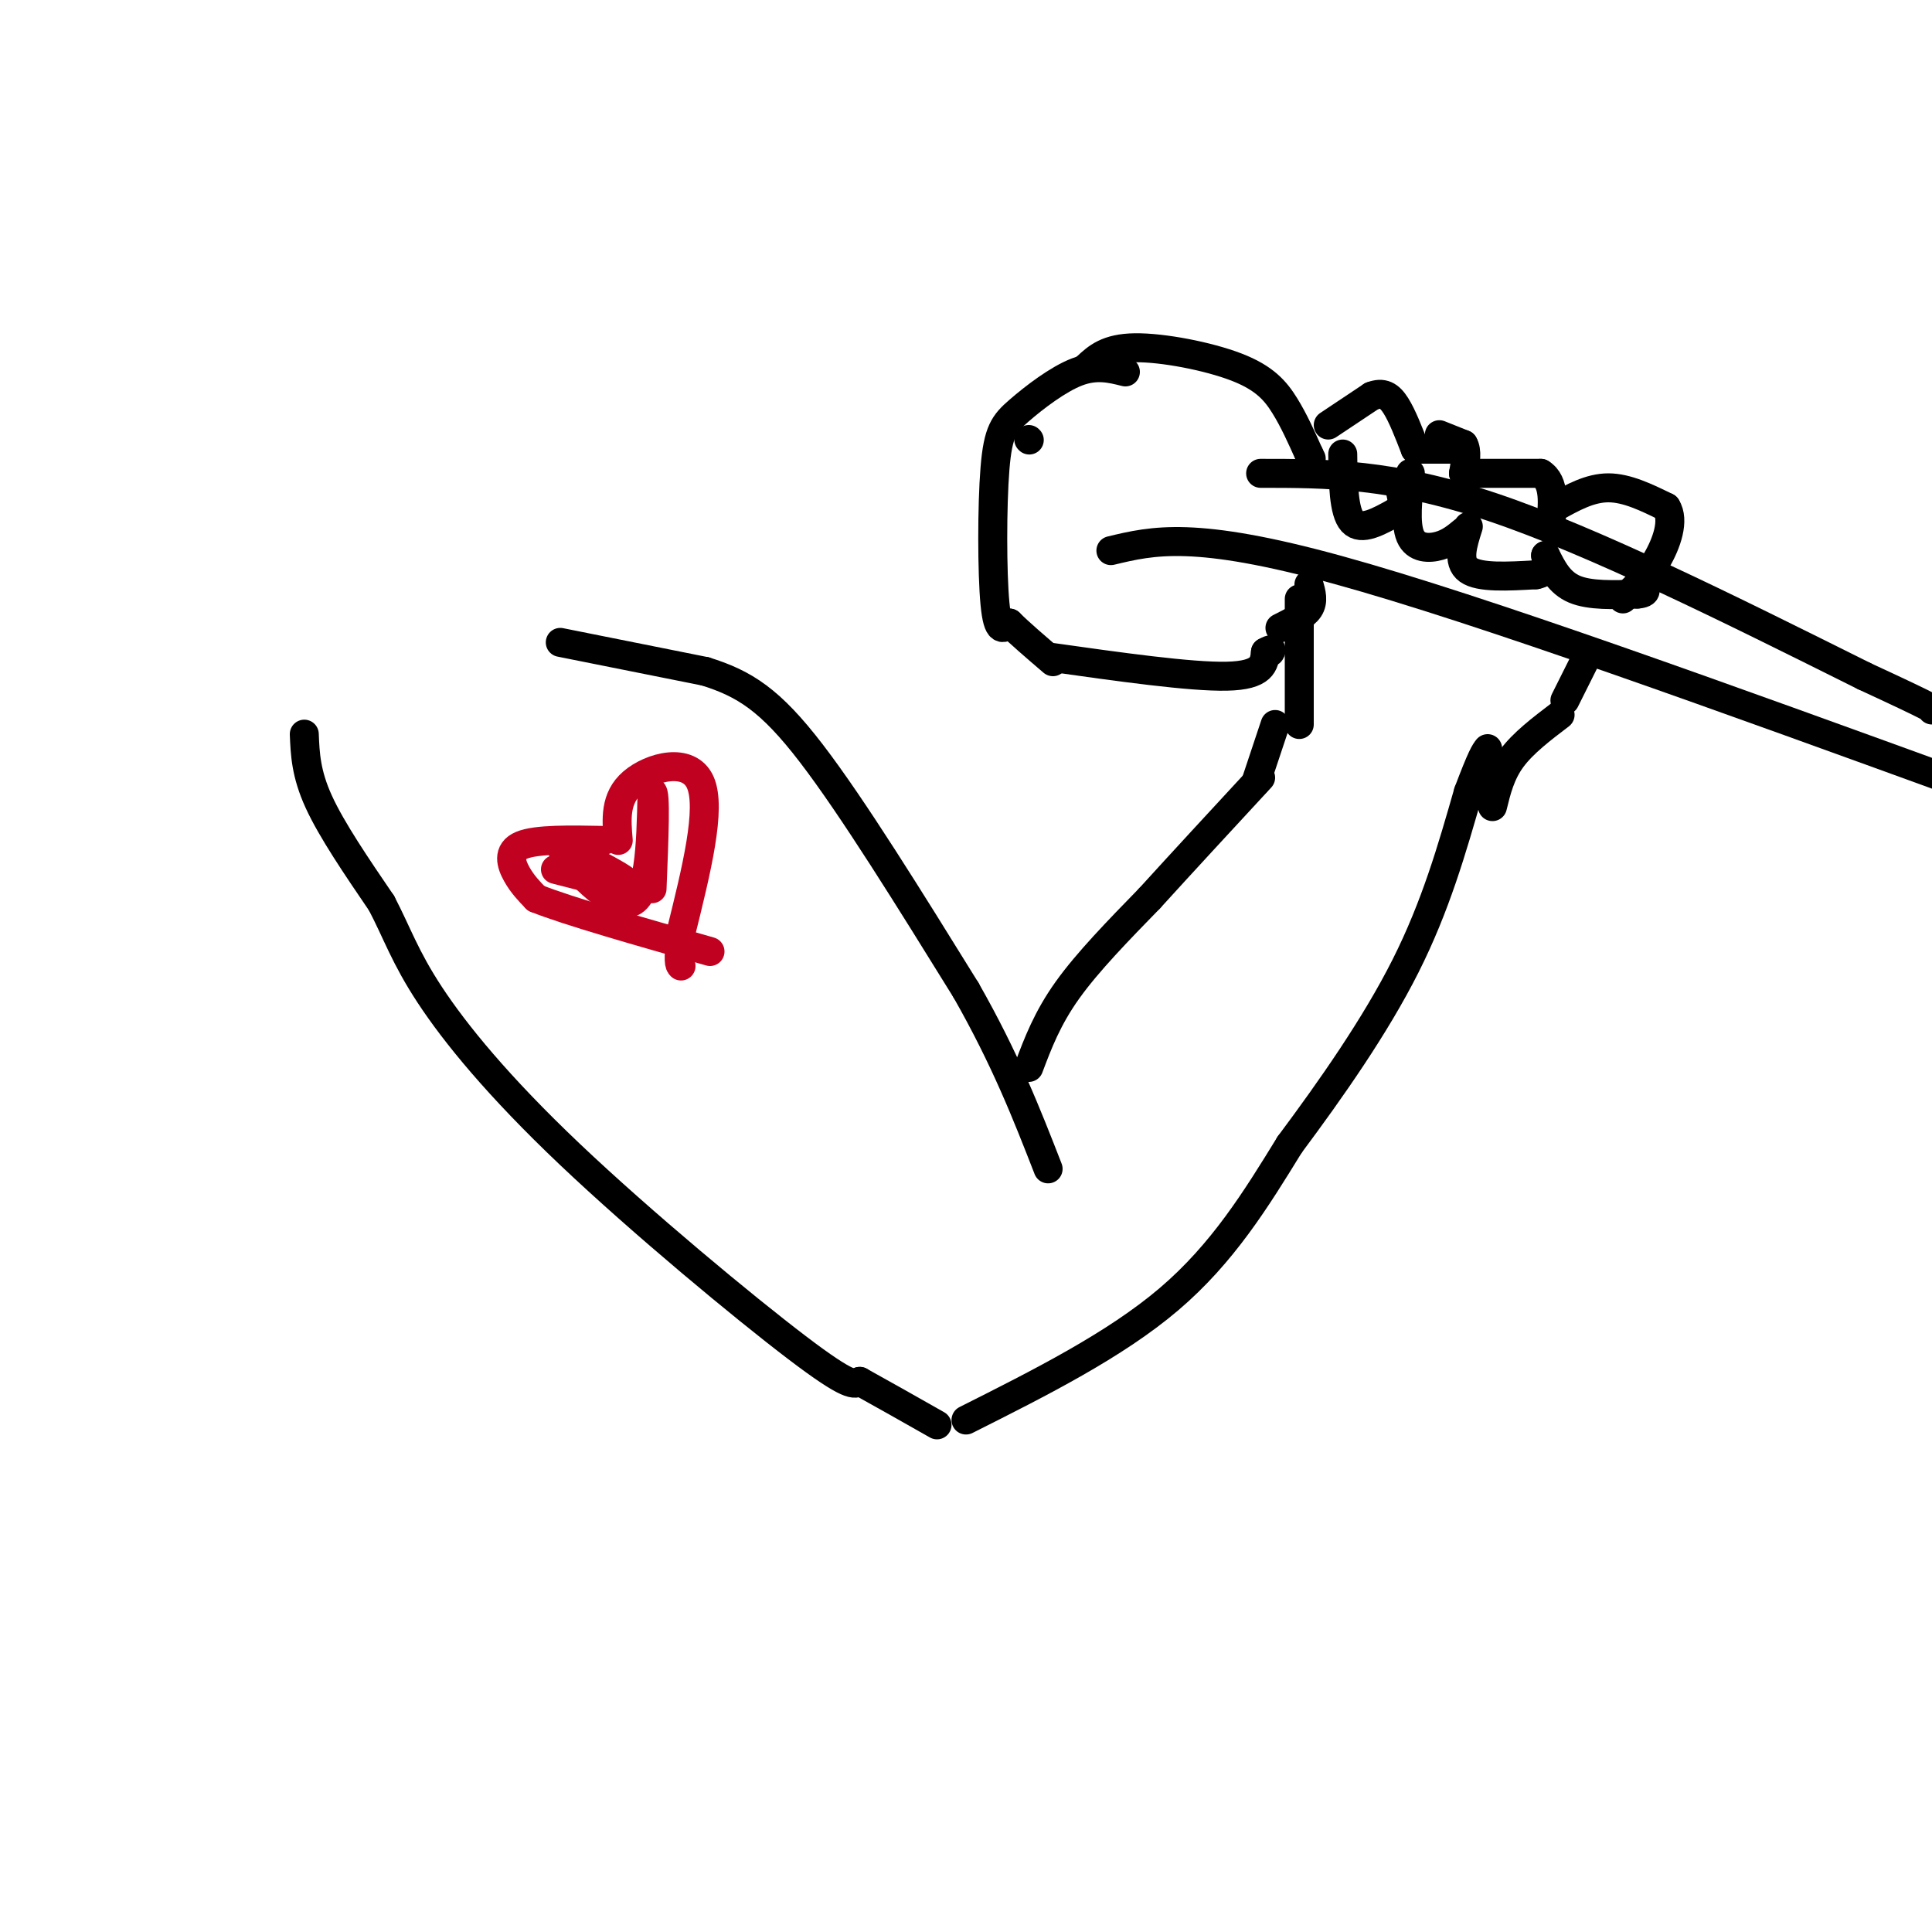 <svg viewBox='0 0 400 400' version='1.1' xmlns='http://www.w3.org/2000/svg' xmlns:xlink='http://www.w3.org/1999/xlink'><g fill='none' stroke='rgb(0,0,0)' stroke-width='6' stroke-linecap='round' stroke-linejoin='round'><path d='M63,152c0.167,4.083 0.333,8.167 3,14c2.667,5.833 7.833,13.417 13,21'/><path d='M79,187c3.226,6.167 4.793,11.086 10,19c5.207,7.914 14.056,18.823 29,33c14.944,14.177 35.984,31.622 47,40c11.016,8.378 12.008,7.689 13,7'/><path d='M178,286c4.833,2.667 10.417,5.833 16,9'/><path d='M200,294c15.417,-7.750 30.833,-15.500 42,-25c11.167,-9.500 18.083,-20.750 25,-32'/><path d='M267,237c8.644,-11.600 17.756,-24.600 24,-37c6.244,-12.400 9.622,-24.200 13,-36'/><path d='M304,164c2.833,-7.500 3.417,-8.250 4,-9'/><path d='M116,133c0.000,0.000 30.000,6.000 30,6'/><path d='M146,139c8.133,2.533 13.467,5.867 22,17c8.533,11.133 20.267,30.067 32,49'/><path d='M200,205c8.167,14.333 12.583,25.667 17,37'/><path d='M213,221c1.917,-5.083 3.833,-10.167 8,-16c4.167,-5.833 10.583,-12.417 17,-19'/><path d='M238,186c6.667,-7.333 14.833,-16.167 23,-25'/><path d='M213,91c0.000,0.000 0.100,0.100 0.1,0.1'/><path d='M233,77c-3.014,-0.759 -6.029,-1.518 -10,0c-3.971,1.518 -8.900,5.314 -12,8c-3.100,2.686 -4.373,4.262 -5,12c-0.627,7.738 -0.608,21.640 0,28c0.608,6.360 1.804,5.180 3,4'/><path d='M209,129c2.000,2.000 5.500,5.000 9,8'/><path d='M230,114c8.667,-2.083 17.333,-4.167 47,4c29.667,8.167 80.333,26.583 131,45'/><path d='M261,98c13.583,0.000 27.167,0.000 48,7c20.833,7.000 48.917,21.000 77,35'/><path d='M386,140c15.167,7.000 14.583,7.000 14,7'/><path d='M217,136c14.750,2.083 29.500,4.167 37,4c7.500,-0.167 7.750,-2.583 8,-5'/><path d='M262,135c1.500,-0.833 1.250,-0.417 1,0'/><path d='M225,76c2.119,-1.964 4.238,-3.929 10,-4c5.762,-0.071 15.167,1.750 21,4c5.833,2.250 8.095,4.929 10,8c1.905,3.071 3.452,6.536 5,10'/><path d='M271,94c0.833,1.667 0.417,0.833 0,0'/><path d='M265,130c2.500,-1.250 5.000,-2.500 6,-4c1.000,-1.500 0.500,-3.250 0,-5'/><path d='M260,162c0.000,0.000 4.000,-12.000 4,-12'/><path d='M278,94c0.083,6.000 0.167,12.000 2,14c1.833,2.000 5.417,0.000 9,-2'/><path d='M289,106c1.667,-1.000 1.333,-2.500 1,-4'/><path d='M292,98c-0.556,5.200 -1.111,10.400 0,13c1.111,2.600 3.889,2.600 6,2c2.111,-0.600 3.556,-1.800 5,-3'/><path d='M304,109c-1.167,3.667 -2.333,7.333 0,9c2.333,1.667 8.167,1.333 14,1'/><path d='M318,119c2.667,-0.500 2.333,-2.250 2,-4'/><path d='M320,115c1.417,2.833 2.833,5.667 6,7c3.167,1.333 8.083,1.167 13,1'/><path d='M339,123c2.333,-0.167 1.667,-1.083 1,-2'/><path d='M269,150c0.000,0.000 0.000,-26.000 0,-26'/><path d='M309,167c0.833,-3.417 1.667,-6.833 4,-10c2.333,-3.167 6.167,-6.083 10,-9'/><path d='M275,88c0.000,0.000 9.000,-6.000 9,-6'/><path d='M284,82c2.333,-0.889 3.667,-0.111 5,2c1.333,2.111 2.667,5.556 4,9'/><path d='M293,93c0.000,0.000 8.000,0.000 8,0'/><path d='M298,90c0.000,0.000 5.000,2.000 5,2'/><path d='M303,92c0.833,1.333 0.417,3.667 0,6'/><path d='M303,98c0.000,0.000 16.000,0.000 16,0'/><path d='M319,98c3.000,1.833 2.500,6.417 2,11'/><path d='M322,105c3.583,-2.000 7.167,-4.000 11,-4c3.833,0.000 7.917,2.000 12,4'/><path d='M345,105c1.733,2.711 0.067,7.489 -2,11c-2.067,3.511 -4.533,5.756 -7,8'/><path d='M324,145c0.000,0.000 4.000,-8.000 4,-8'/></g>
<g fill='none' stroke='rgb(193,1,32)' stroke-width='6' stroke-linecap='round' stroke-linejoin='round'><path d='M125,174c-6.978,-0.133 -13.956,-0.267 -17,1c-3.044,1.267 -2.156,3.933 -1,6c1.156,2.067 2.578,3.533 4,5'/><path d='M111,186c6.667,2.667 21.333,6.833 36,11'/><path d='M128,174c-0.378,-4.378 -0.756,-8.756 3,-12c3.756,-3.244 11.644,-5.356 14,0c2.356,5.356 -0.822,18.178 -4,31'/><path d='M141,193c-0.667,6.333 -0.333,6.667 0,7'/><path d='M115,180c7.417,1.917 14.833,3.833 15,3c0.167,-0.833 -6.917,-4.417 -14,-8'/><path d='M116,175c0.711,2.444 9.489,12.556 14,12c4.511,-0.556 4.756,-11.778 5,-23'/><path d='M135,164c0.833,-0.500 0.417,9.750 0,20'/></g>
</svg>